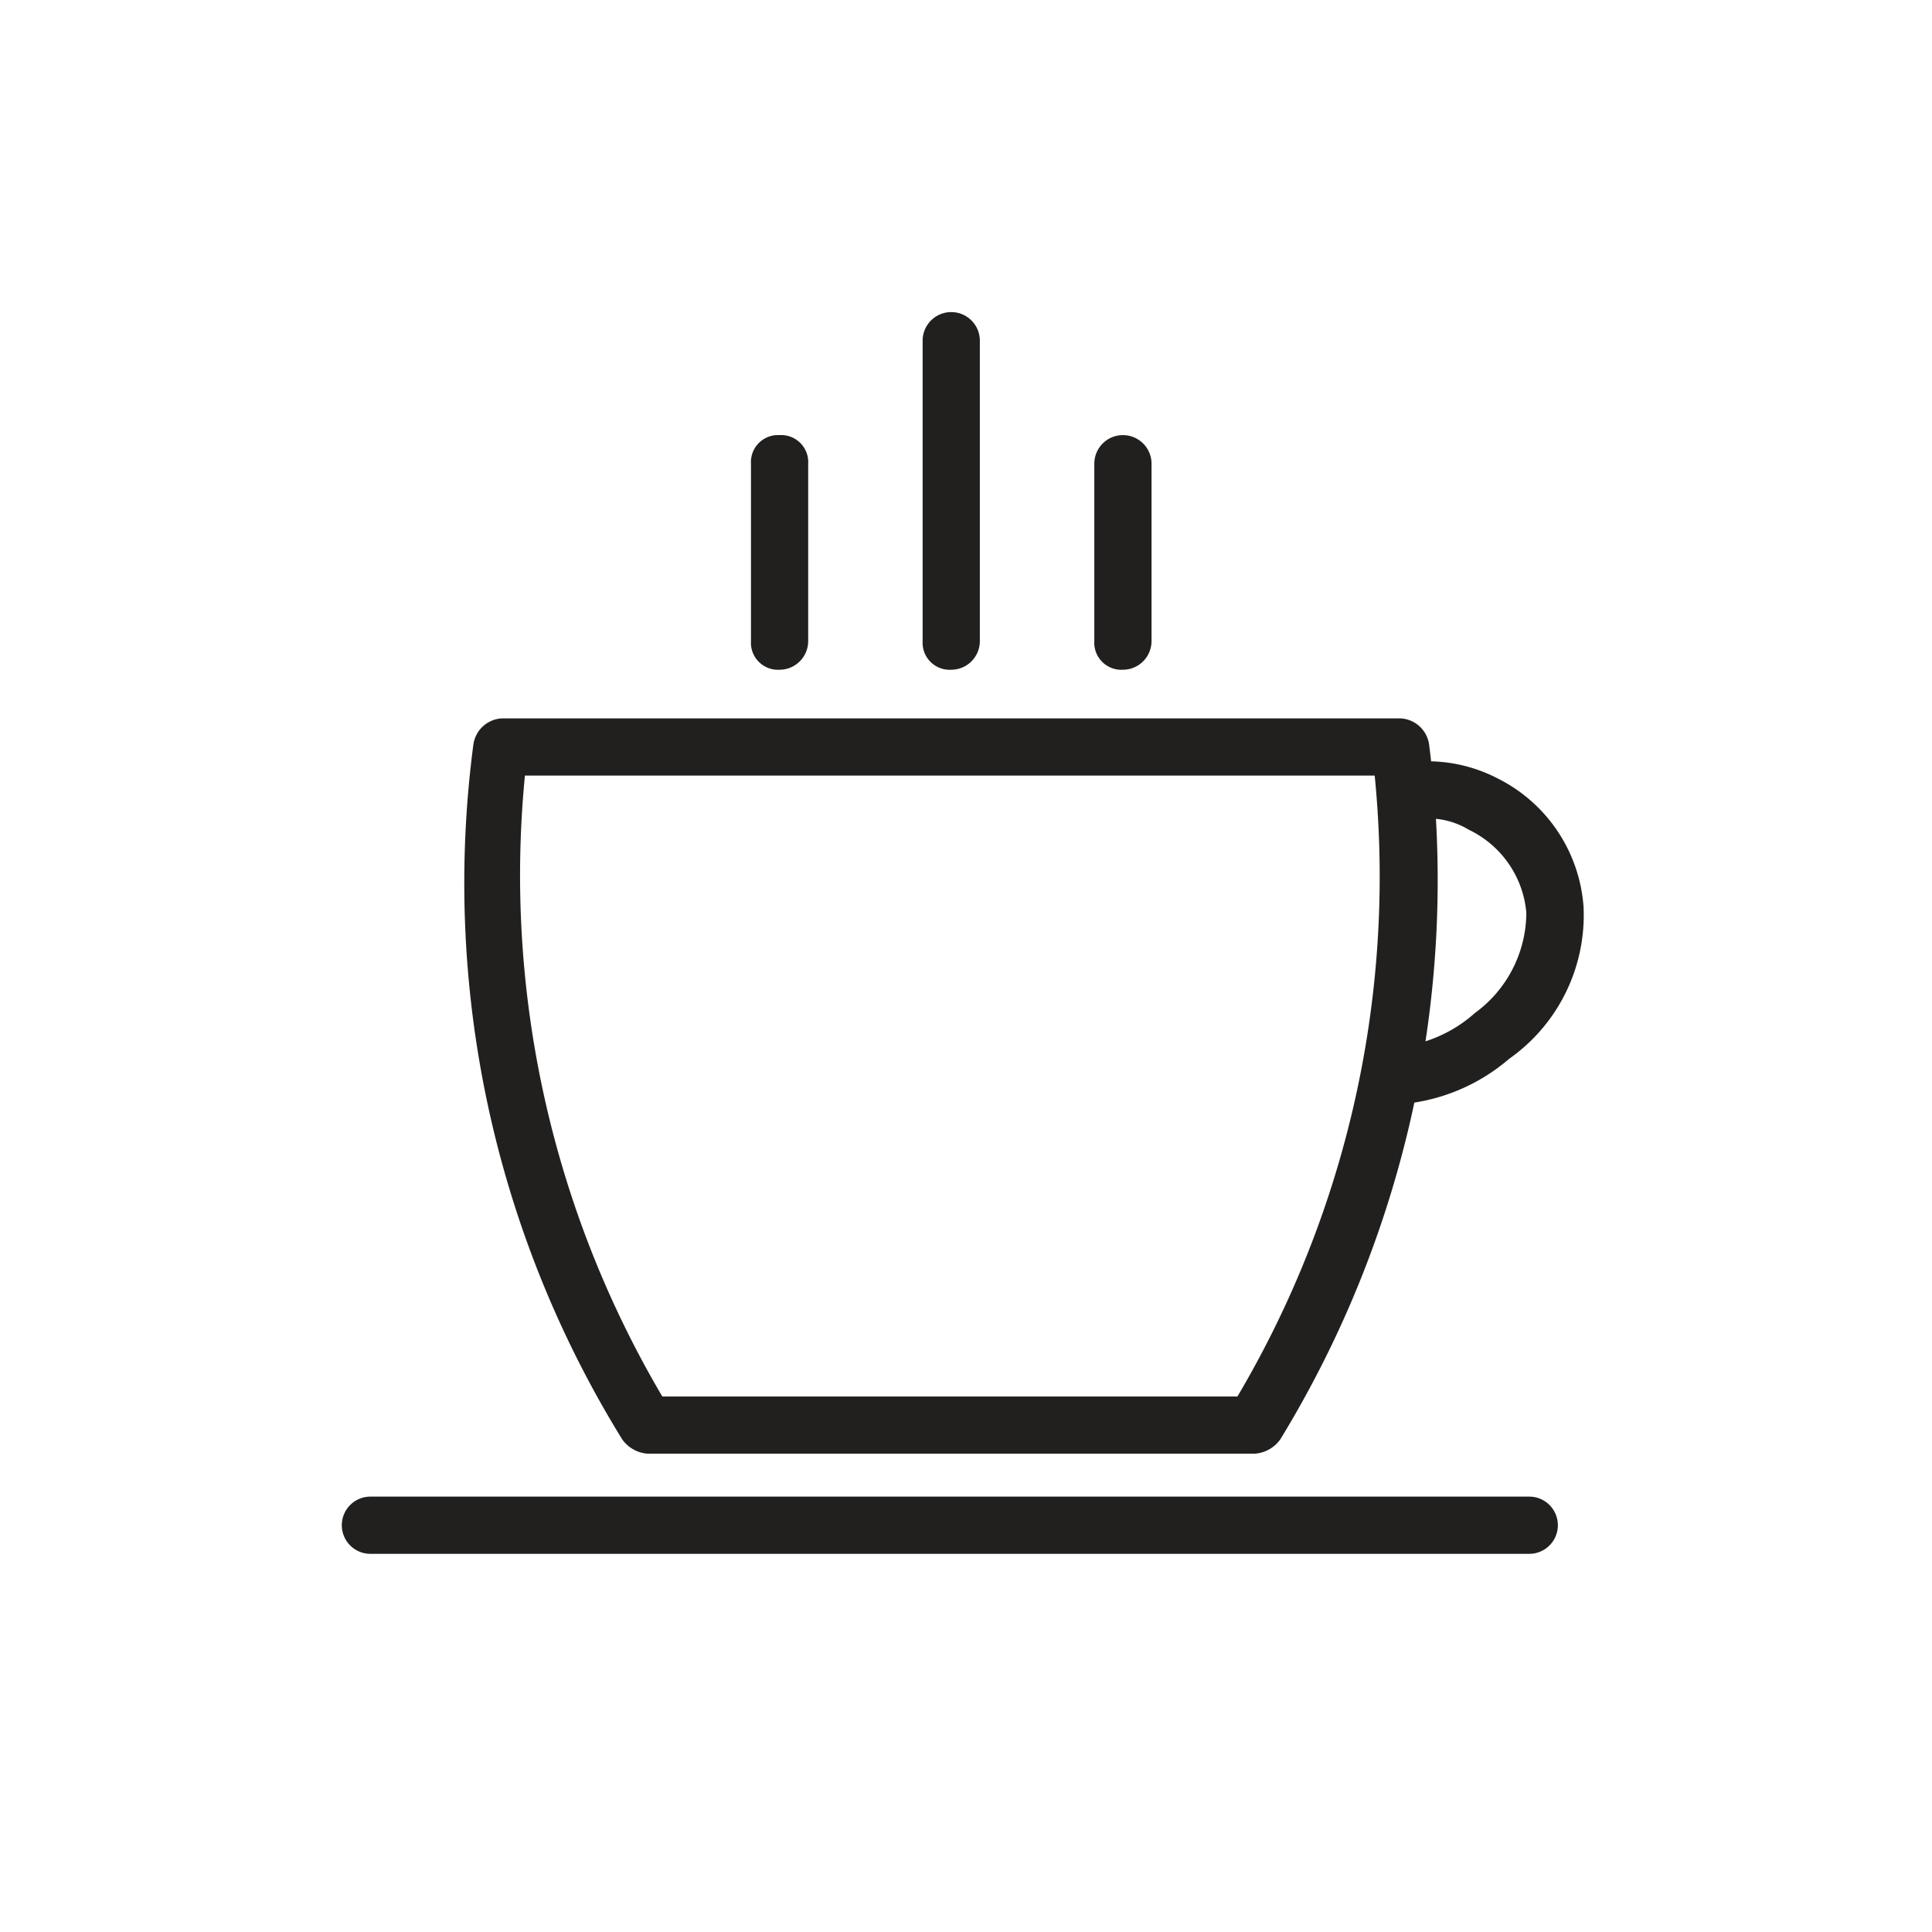 <svg xmlns="http://www.w3.org/2000/svg" xmlns:xlink="http://www.w3.org/1999/xlink" width="130" height="130" viewBox="0 0 130 130">
  <defs>
    <clipPath id="clip-path">
      <rect id="Rectangle_87" data-name="Rectangle 87" width="130" height="130" transform="translate(977 1485)" fill="rgba(255,255,255,0.8)" stroke="#707070" stroke-width="1"/>
    </clipPath>
  </defs>
  <g id="Mask_Group_68" data-name="Mask Group 68" transform="translate(-977 -1485)" clip-path="url(#clip-path)">
    <g id="Group_133" data-name="Group 133" transform="translate(1000 1506)">
      <g id="Group_129" data-name="Group 129" transform="translate(27.531 0)">
        <g id="Group_126" data-name="Group 126" transform="translate(0 8.278)">
          <path id="Path_182" data-name="Path 182" d="M18.525,22.387A1.819,1.819,0,0,1,16.6,20.462V8.525A1.819,1.819,0,0,1,18.525,6.6,1.819,1.819,0,0,1,20.45,8.525V20.462A1.929,1.929,0,0,1,18.525,22.387Z" transform="translate(-16.6 -6.6)" fill="#221f1f"/>
        </g>
        <g id="Group_127" data-name="Group 127" transform="translate(11.551)">
          <path id="Path_183" data-name="Path 183" d="M24.525,26.365A1.819,1.819,0,0,1,22.6,24.44V4.225a1.925,1.925,0,0,1,3.85,0V24.44A1.929,1.929,0,0,1,24.525,26.365Z" transform="translate(-22.6 -2.3)" fill="#221f1f"/>
        </g>
        <g id="Group_128" data-name="Group 128" transform="translate(23.103 8.278)">
          <path id="Path_184" data-name="Path 184" d="M30.525,22.387A1.819,1.819,0,0,1,28.6,20.462V8.525a1.925,1.925,0,1,1,3.85,0V20.462A1.929,1.929,0,0,1,30.525,22.387Z" transform="translate(-28.6 -6.6)" fill="#221f1f"/>
        </g>
      </g>
      <g id="Group_130" data-name="Group 130" transform="translate(8.251 27.338)">
        <path id="Path_185" data-name="Path 185" d="M59.75,65.978H18.935a2.3,2.3,0,0,1-1.733-.963A71.263,71.263,0,0,1,7.191,18.233,2.047,2.047,0,0,1,9.116,16.5H69.568a2.047,2.047,0,0,1,1.925,1.733A72.176,72.176,0,0,1,61.482,65.016,2.3,2.3,0,0,1,59.75,65.978ZM19.9,62.128h38.7A68.734,68.734,0,0,0,67.835,20.35H10.656A69.035,69.035,0,0,0,19.9,62.128Z" transform="translate(-6.586 -16.5)" fill="#221f1f"/>
      </g>
      <g id="Group_131" data-name="Group 131" transform="translate(0 79.704)">
        <path id="Path_186" data-name="Path 186" d="M82.2,47.55H4.225a1.925,1.925,0,1,1,0-3.85H82.2a1.925,1.925,0,0,1,0,3.85Z" transform="translate(-2.3 -43.7)" fill="#221f1f"/>
      </g>
      <g id="Group_132" data-name="Group 132" transform="translate(68.923 30.226)">
        <path id="Path_187" data-name="Path 187" d="M40.025,41.1a1.925,1.925,0,0,1,0-3.85,9.178,9.178,0,0,0,5.391-2.31A8.394,8.394,0,0,0,48.881,28.2a6.836,6.836,0,0,0-3.85-5.583,5.265,5.265,0,0,0-2.7-.77,1.819,1.819,0,0,1-1.925-1.925A1.819,1.819,0,0,1,42.335,18a10.252,10.252,0,0,1,4.621,1.155,10.493,10.493,0,0,1,5.776,8.664,11.824,11.824,0,0,1-5.006,10.2A12.791,12.791,0,0,1,40.025,41.1Z" transform="translate(-38.1 -18)" fill="#221f1f"/>
      </g>
    </g>
  </g>
</svg>
